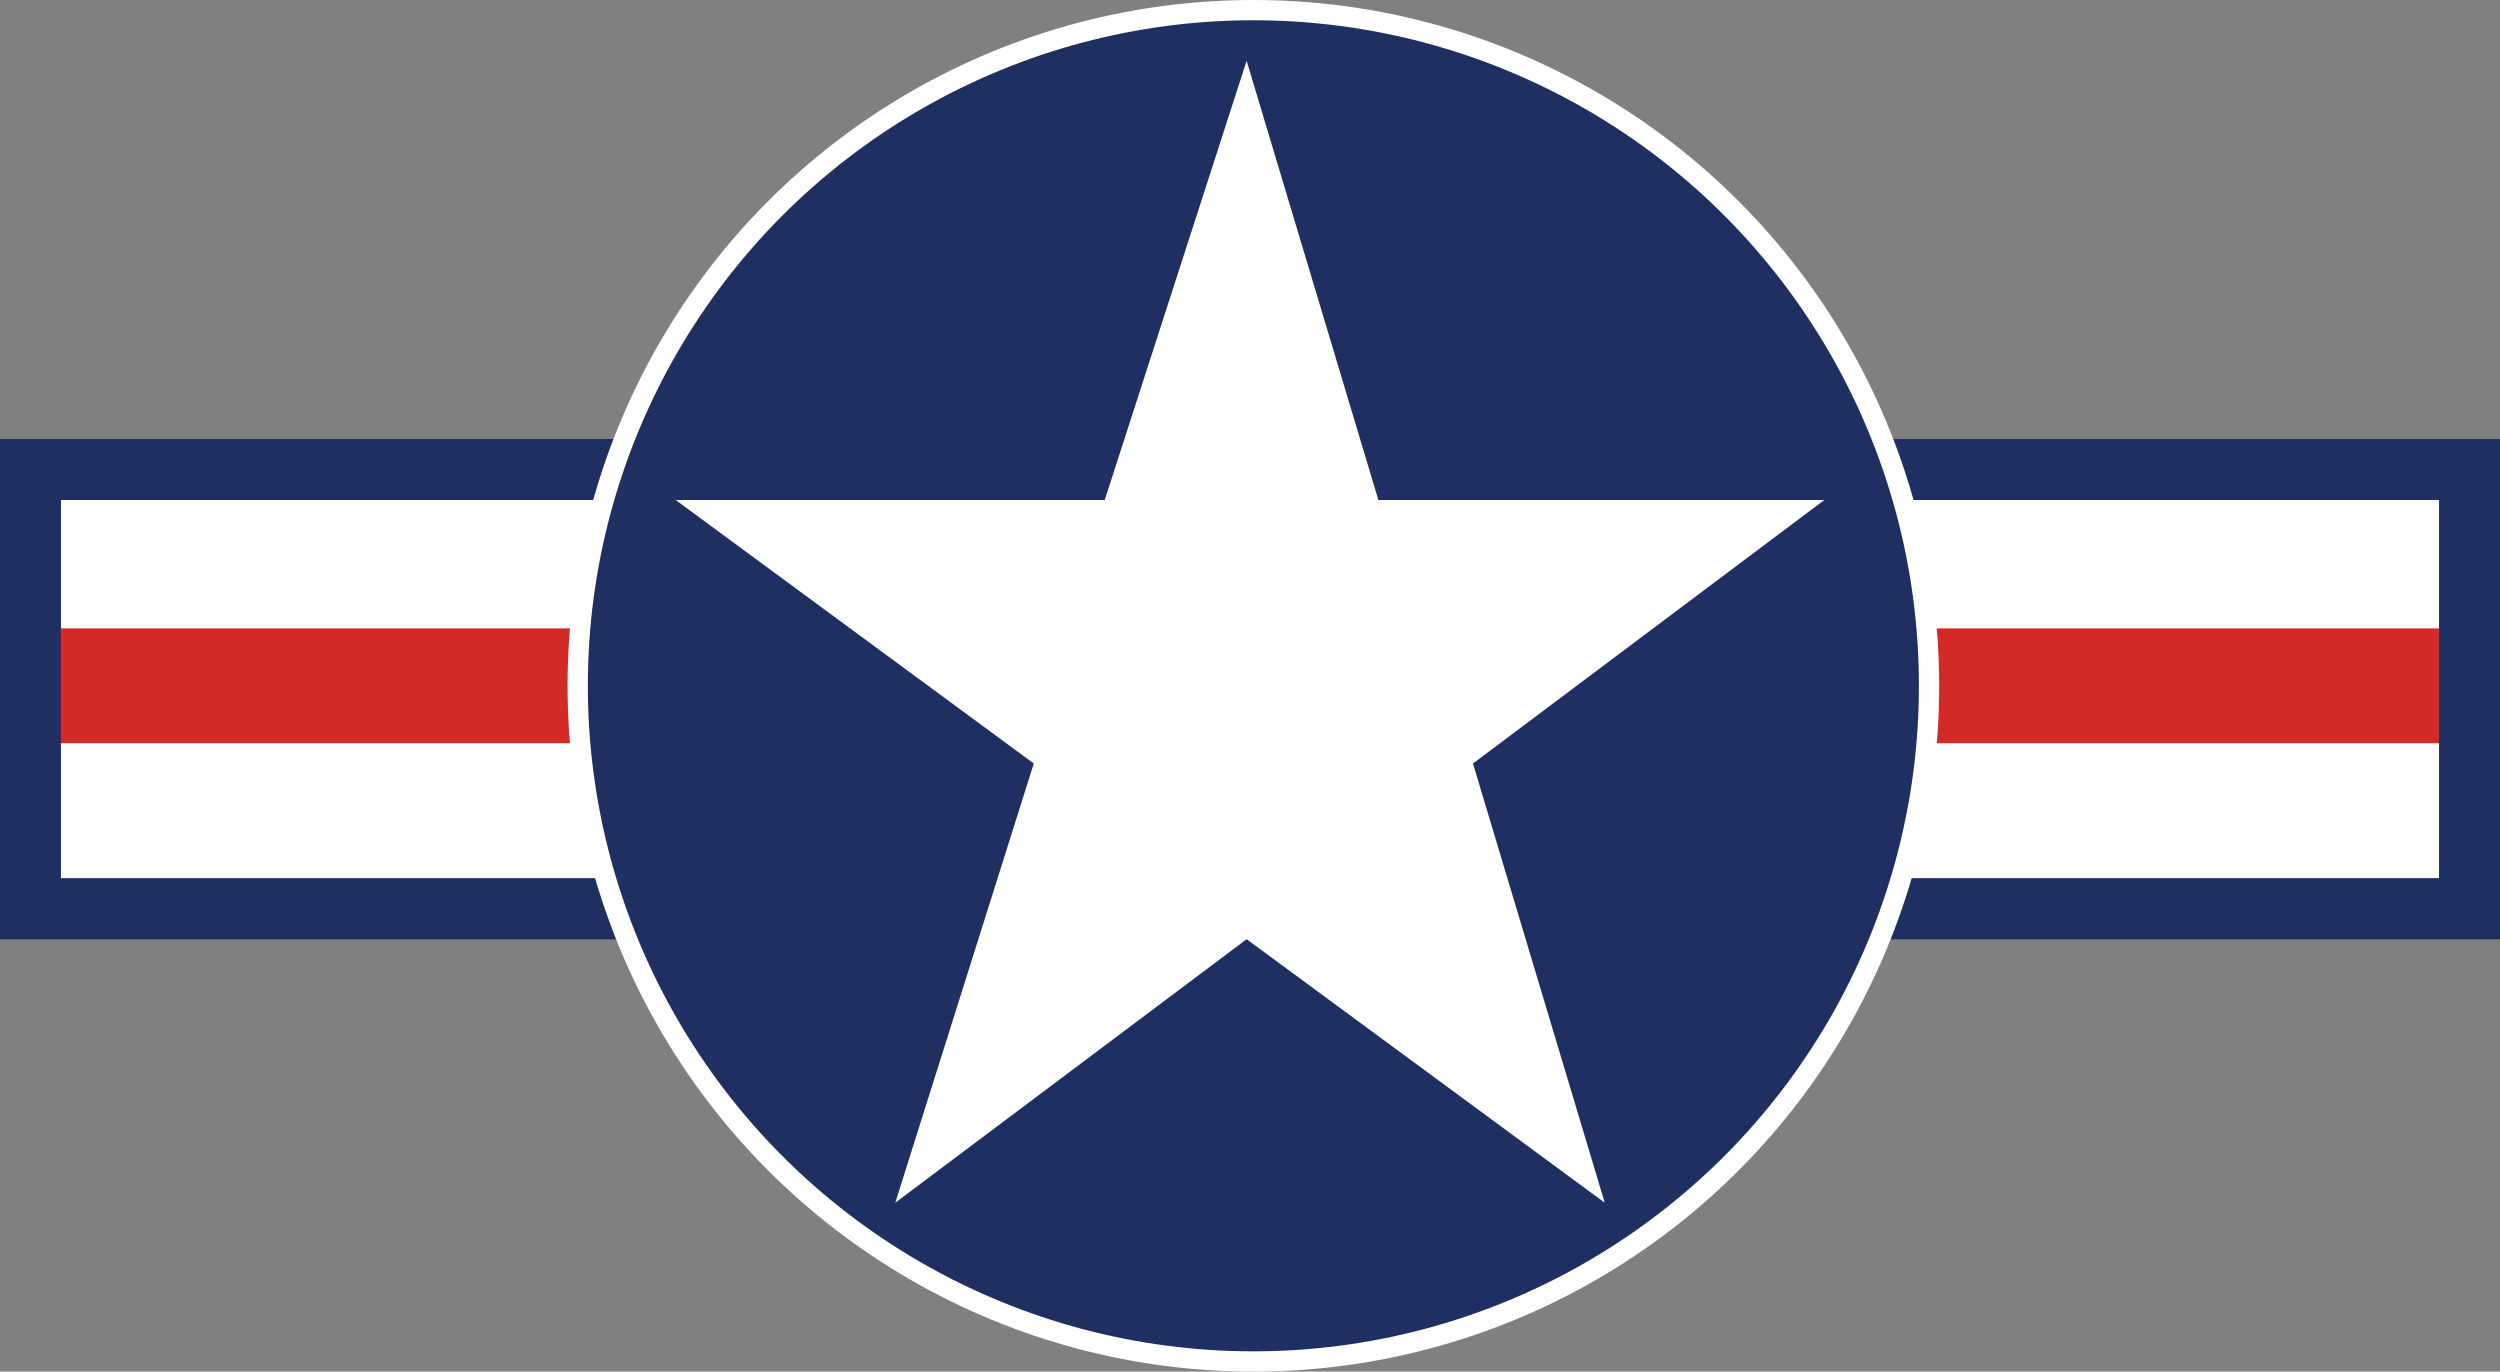 <?xml version="1.0" encoding="UTF-8"?>
<svg xmlns="http://www.w3.org/2000/svg" width="370" height="203" viewBox="0 0 370 203" fill="none">
  <rect x="0" y="0" width="370" height="203" fill="#808080" stroke="none"/>
  <rect x="4.5" y="69.5" width="361" height="65" fill="white" stroke="#1F2F62" stroke-width="9"></rect>
  <rect x="4" y="93" width="363" height="17" fill="#D32A27"></rect>
  <rect x="4.5" y="69.5" width="361" height="65" stroke="#1F2F62" stroke-width="9"></rect>
  <circle cx="185.5" cy="101.5" r="100" fill="#1F2F62" stroke="white" stroke-width="3"></circle>
  <path d="M163.5 74H100L153 113L132.5 178L184.5 139L237.5 178L218 113L270 74H204L184.5 9L163.5 74Z" fill="white"></path>
</svg>
